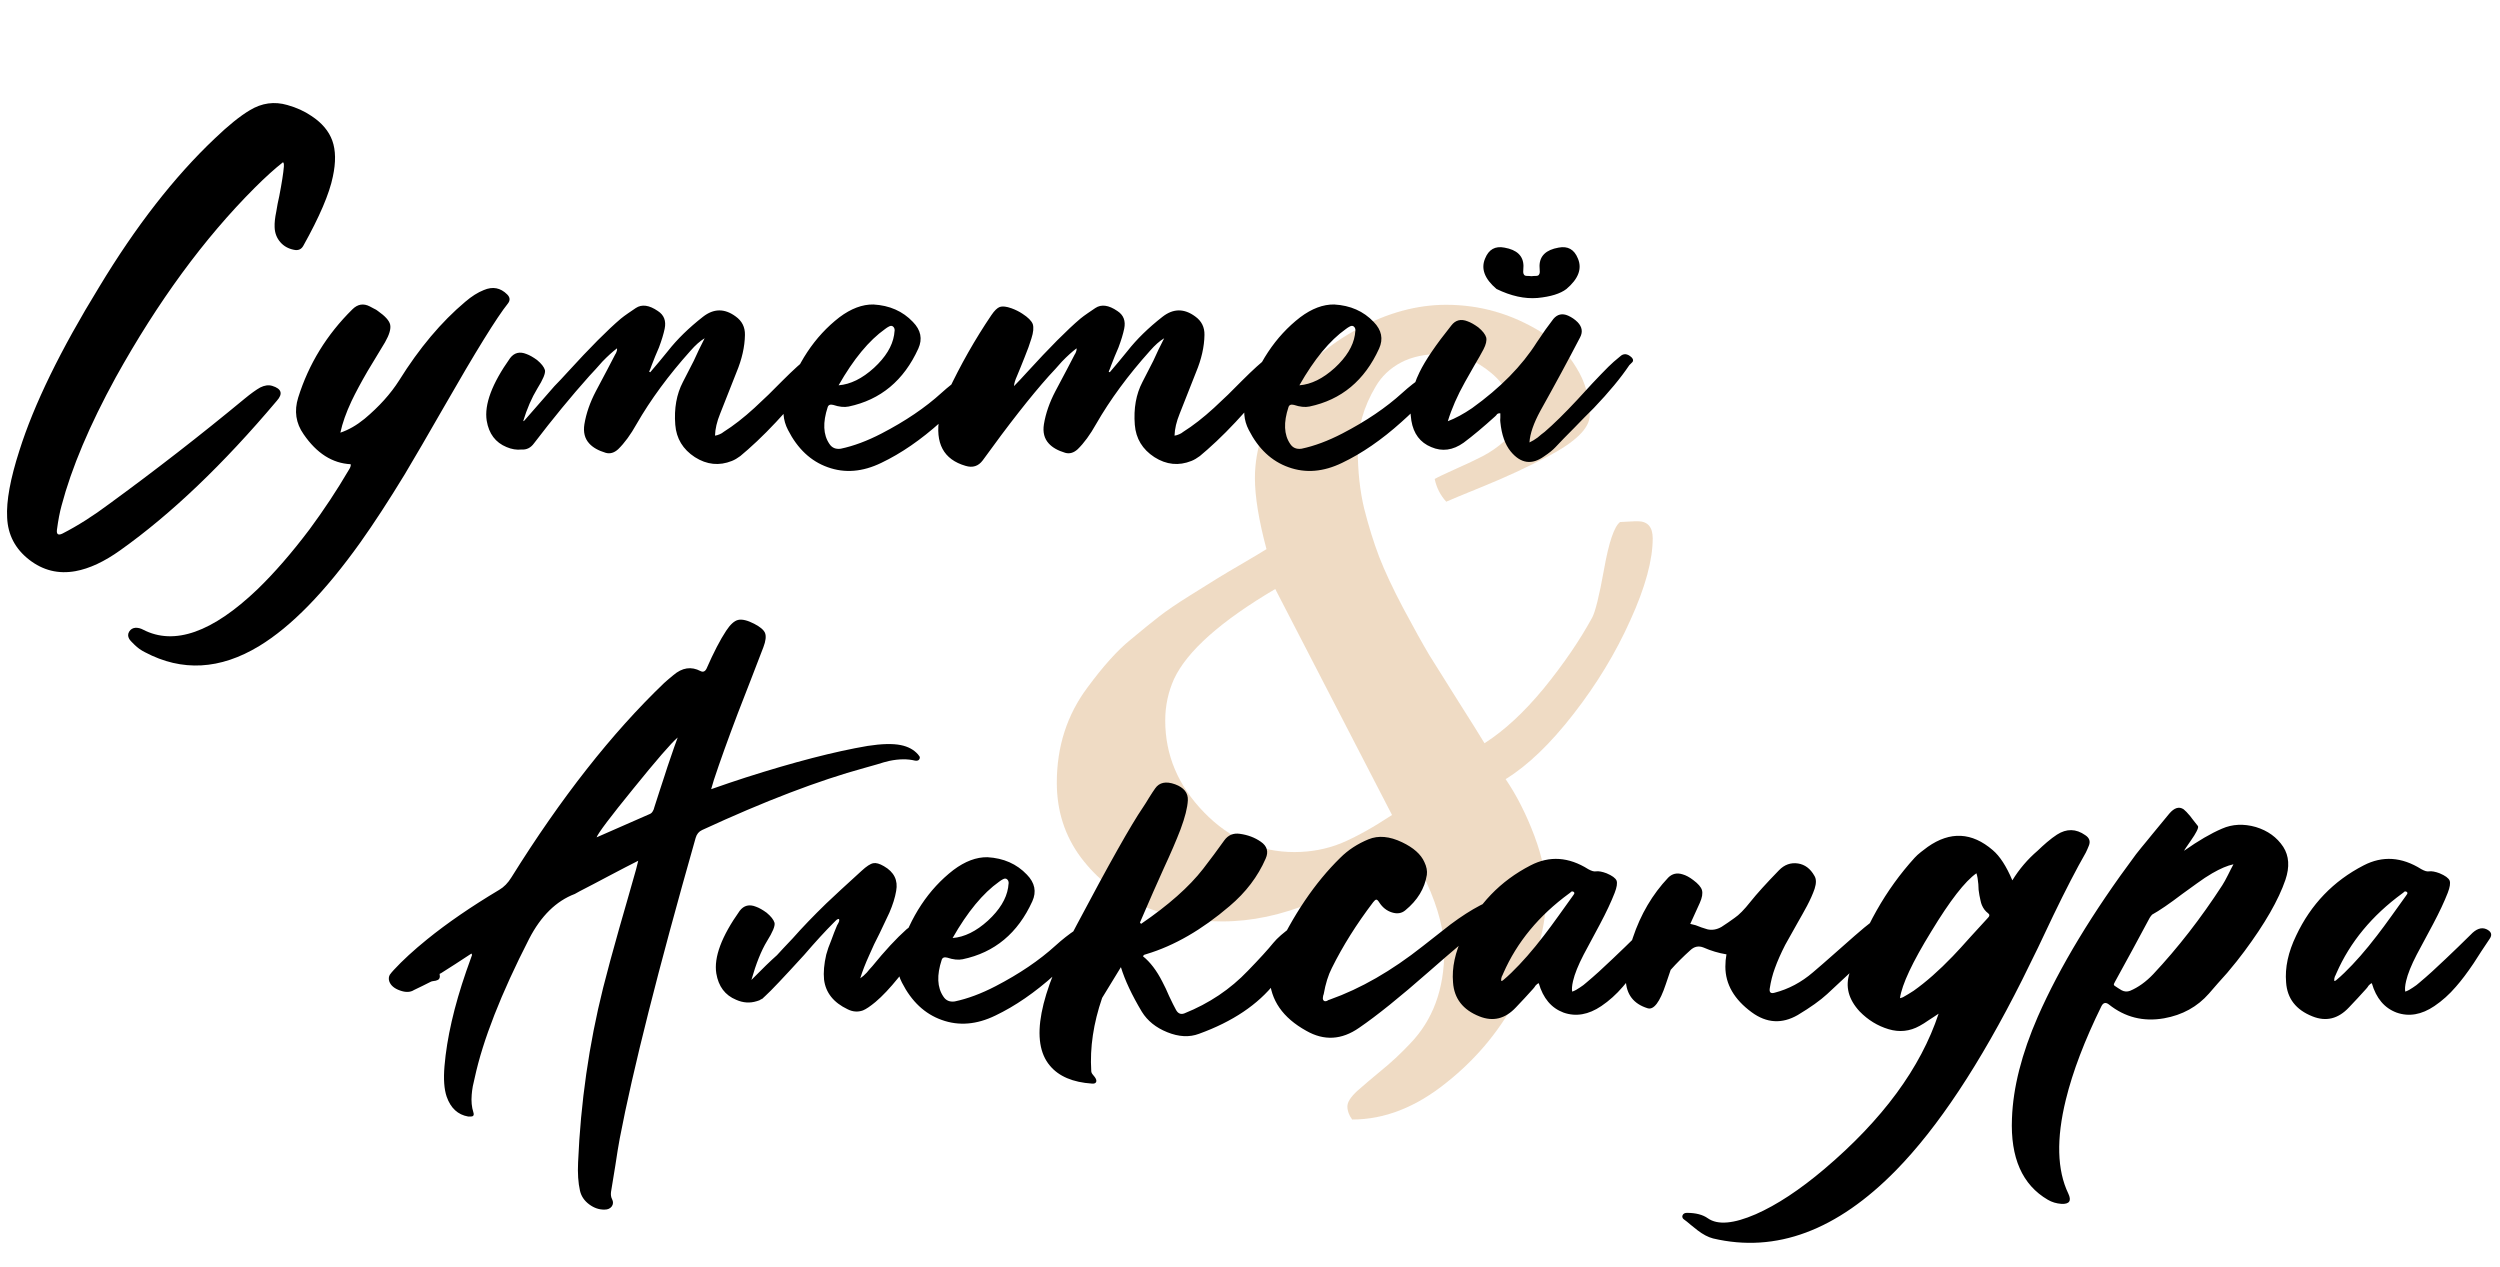 <?xml version="1.0" encoding="UTF-8"?> <svg xmlns="http://www.w3.org/2000/svg" width="294" height="149" viewBox="0 0 294 149" fill="none"> <path opacity="0.7" d="M159.016 131.656C158.641 131.156 158.453 130.641 158.453 130.109C158.453 129.609 158.844 129 159.625 128.281C160.406 127.594 161.344 126.797 162.438 125.891C163.562 124.984 164.688 123.938 165.812 122.75C168.5 119.969 169.844 116.344 169.844 111.875C169.844 109.531 169.156 106.844 167.781 103.812C167.344 102.875 166.688 101.531 165.812 99.781C161.75 102.469 157.922 104.578 154.328 106.109C150.734 107.609 147.203 108.359 143.734 108.359C140.297 108.359 137.141 107.734 134.266 106.484C131.391 105.234 129 103.344 127.094 100.812C125.219 98.281 124.281 95.359 124.281 92.047C124.281 87.797 125.484 84.062 127.891 80.844C129.734 78.344 131.406 76.484 132.906 75.266C134.406 74.016 135.562 73.078 136.375 72.453C137.219 71.797 138.391 71 139.891 70.062C142.203 68.594 144.172 67.391 145.797 66.453C147.453 65.484 148.5 64.859 148.938 64.578C148.031 61.172 147.578 58.391 147.578 56.234C147.578 52.734 148.734 49.391 151.047 46.203C153.359 43.016 156.25 40.5 159.719 38.656C163.188 36.781 166.641 35.844 170.078 35.844C174.078 35.844 177.812 36.922 181.281 39.078C182.969 40.109 184.328 41.484 185.359 43.203C186.422 44.891 186.953 46.766 186.953 48.828C186.953 50.359 185.266 52 181.891 53.75C179.484 55 177.016 56.141 174.484 57.172C171.953 58.203 170.484 58.812 170.078 59C169.391 58.25 168.938 57.359 168.719 56.328C169.031 56.141 169.812 55.766 171.062 55.203C172.344 54.641 173.438 54.125 174.344 53.656C175.25 53.188 176.109 52.594 176.922 51.875C177.734 51.125 178.141 50.391 178.141 49.672C178.141 47.359 177.234 45.438 175.422 43.906C173.609 42.375 171.688 41.609 169.656 41.609C167.656 41.609 166.016 41.953 164.734 42.641C163.453 43.328 162.469 44.266 161.781 45.453C160.375 47.797 159.672 50.25 159.672 52.812C159.672 55.375 159.922 57.703 160.422 59.797C160.953 61.891 161.547 63.797 162.203 65.516C162.859 67.203 163.797 69.203 165.016 71.516C166.234 73.797 167.25 75.625 168.062 77C168.906 78.344 170.062 80.188 171.531 82.531C173 84.844 174.016 86.469 174.578 87.406C176.922 85.906 179.25 83.75 181.562 80.938C183.875 78.094 185.766 75.328 187.234 72.641C187.609 71.953 188.078 70.047 188.641 66.922C189.203 63.766 189.828 61.922 190.516 61.391L192.344 61.297C192.438 61.297 192.516 61.297 192.578 61.297C193.766 61.297 194.359 61.969 194.359 63.312C194.359 65.875 193.484 69.078 191.734 72.922C190.016 76.766 187.781 80.453 185.031 83.984C182.312 87.484 179.656 90.031 177.062 91.625C178.375 93.562 179.5 95.781 180.438 98.281C181.375 100.781 181.844 103.047 181.844 105.078C181.844 108.797 180.797 112.703 178.703 116.797C176.609 120.922 173.75 124.422 170.125 127.297C166.531 130.203 162.828 131.656 159.016 131.656ZM163.703 95.844L149.969 69.266C143.562 73.047 139.594 76.578 138.062 79.859C137.375 81.391 137.031 83.016 137.031 84.734C137.031 88.797 138.547 92.391 141.578 95.516C144.609 98.641 148.156 100.203 152.219 100.203C154.156 100.203 155.984 99.859 157.703 99.172C159.422 98.453 161.422 97.344 163.703 95.844Z" fill="#E9CCAB"></path> <path d="M0.84 60.864C0.733 58.923 1.213 56.299 2.28 52.992C3.987 47.573 7.112 41.163 11.656 33.76C15.965 26.613 20.499 20.789 25.256 16.288C26.856 14.752 28.232 13.643 29.384 12.96C30.792 12.107 32.264 11.904 33.8 12.352C34.867 12.651 35.805 13.077 36.616 13.632C37.853 14.443 38.675 15.413 39.08 16.544C39.485 17.675 39.507 19.083 39.144 20.768C38.739 22.773 37.576 25.493 35.656 28.928C35.421 29.333 35.059 29.483 34.568 29.376C33.907 29.248 33.373 28.949 32.968 28.48C32.541 27.989 32.317 27.403 32.296 26.72C32.275 26.208 32.339 25.6 32.488 24.896L32.648 23.968L32.84 23.072C33.139 21.536 33.32 20.373 33.384 19.584V19.328C33.384 19.243 33.352 19.157 33.288 19.072C32.307 19.84 31.197 20.843 29.96 22.08C24.008 28.032 18.557 35.467 13.608 44.384C10.536 49.995 8.413 55.019 7.24 59.456C7.027 60.224 6.845 61.173 6.696 62.304C6.632 62.837 6.845 62.987 7.336 62.752C9.128 61.835 10.963 60.672 12.84 59.264C18.28 55.296 23.592 51.168 28.776 46.88C29.501 46.283 30.109 45.845 30.6 45.568C31.112 45.312 31.581 45.248 32.008 45.376C33.117 45.717 33.299 46.304 32.552 47.136C26.259 54.603 20.125 60.459 14.152 64.704C12.275 66.048 10.515 66.869 8.872 67.168C6.867 67.531 5.053 67.083 3.432 65.824C1.789 64.544 0.925 62.891 0.84 60.864ZM17.052 76.704C16.582 76.469 16.177 76.181 15.835 75.84L15.483 75.488C15.355 75.36 15.259 75.243 15.195 75.136C15.025 74.837 15.025 74.549 15.195 74.272C15.366 73.995 15.622 73.845 15.963 73.824C16.262 73.824 16.55 73.899 16.828 74.048C20.497 75.947 24.977 74.368 30.267 69.312C32.273 67.371 34.321 65.013 36.411 62.24C38.097 59.957 39.633 57.632 41.02 55.264L41.115 55.104L41.179 54.976C41.243 54.848 41.265 54.72 41.243 54.592C39.089 54.485 37.243 53.312 35.708 51.072C34.79 49.771 34.577 48.331 35.068 46.752C36.305 42.805 38.428 39.349 41.435 36.384C42.054 35.765 42.737 35.648 43.483 36.032L43.964 36.288C44.156 36.373 44.316 36.469 44.444 36.576C45.297 37.173 45.777 37.707 45.883 38.176C45.99 38.667 45.788 39.36 45.276 40.256L44.252 41.952L43.227 43.648C42.459 44.971 41.83 46.144 41.34 47.168C40.7 48.533 40.262 49.771 40.028 50.88C40.987 50.56 41.937 50.016 42.876 49.248C44.582 47.819 45.937 46.315 46.94 44.736C49.307 40.939 51.9 37.856 54.715 35.488C55.462 34.848 56.188 34.389 56.892 34.112C57.937 33.664 58.854 33.835 59.644 34.624C59.985 34.965 60.017 35.317 59.739 35.68C58.438 37.301 55.931 41.355 52.219 47.84C50.3 51.189 48.753 53.845 47.58 55.808C45.724 58.859 43.985 61.525 42.364 63.808C38.203 69.632 34.246 73.685 30.491 75.968C25.884 78.763 21.404 79.008 17.052 76.704ZM61.653 49.472L65.204 45.408L65.972 44.608L66.709 43.808C69.375 40.885 71.477 38.773 73.013 37.472C73.247 37.28 73.535 37.067 73.876 36.832L74.772 36.224C75.477 35.755 76.341 35.872 77.365 36.576C78.09 37.045 78.356 37.739 78.165 38.656C78.037 39.275 77.812 40.011 77.493 40.864L77.044 41.92L76.629 42.976L76.501 43.328L76.341 43.712L76.469 43.776L77.525 42.528L78.549 41.28C79.636 39.893 81.013 38.549 82.677 37.248C83.935 36.267 85.215 36.256 86.516 37.216C87.263 37.749 87.626 38.475 87.605 39.392C87.583 40.779 87.252 42.24 86.612 43.776C86.186 44.843 85.546 46.464 84.692 48.64C84.308 49.579 84.106 50.443 84.085 51.232C84.255 51.211 84.436 51.157 84.629 51.072L84.885 50.944L85.109 50.784C86.26 50.059 87.466 49.12 88.725 47.968C89.215 47.52 89.77 46.997 90.388 46.4L92.02 44.768C93.3 43.488 94.314 42.571 95.061 42.016C95.658 41.589 96.223 41.547 96.757 41.888C97.162 42.165 97.247 42.485 97.013 42.848L96.788 43.2L96.564 43.52L94.516 45.952C93.749 46.869 93.055 47.669 92.436 48.352C90.858 50.123 89.365 51.627 87.957 52.864L87.508 53.248L87.061 53.632C86.719 53.888 86.388 54.08 86.069 54.208C84.575 54.805 83.124 54.656 81.716 53.76C80.308 52.843 79.54 51.573 79.412 49.952C79.263 48.032 79.562 46.357 80.308 44.928C80.671 44.245 81.098 43.413 81.588 42.432L82.197 41.12L82.868 39.776C82.335 40.096 81.781 40.587 81.204 41.248C78.623 44.128 76.511 46.997 74.868 49.856C74.165 51.115 73.439 52.107 72.692 52.832C72.223 53.259 71.733 53.397 71.221 53.248C70.367 52.992 69.727 52.629 69.3 52.16C68.767 51.584 68.575 50.827 68.725 49.888C68.938 48.608 69.386 47.317 70.069 46.016C71.093 44.096 71.85 42.656 72.341 41.696L72.436 41.536L72.501 41.376C72.564 41.227 72.586 41.088 72.564 40.96C72.031 41.365 71.455 41.888 70.837 42.528L70.069 43.392L69.3 44.224C67.167 46.613 65.002 49.248 62.804 52.128C62.42 52.661 61.93 52.907 61.333 52.864C60.757 52.928 60.17 52.832 59.572 52.576C58.271 52.043 57.492 51.008 57.236 49.472C56.938 47.573 57.855 45.12 59.989 42.112C60.479 41.472 61.119 41.312 61.908 41.632C62.271 41.76 62.687 41.995 63.157 42.336C63.669 42.763 63.978 43.157 64.085 43.52C64.17 43.883 63.871 44.608 63.188 45.696C62.527 46.784 61.972 48.064 61.525 49.536C61.567 49.515 61.61 49.493 61.653 49.472ZM116.379 42.976C116.721 43.125 116.774 43.328 116.539 43.584C115.281 44.971 114.321 46.005 113.659 46.688C112.571 47.819 111.558 48.8 110.619 49.632C108.294 51.723 105.969 53.323 103.643 54.432C101.446 55.499 99.345 55.669 97.339 54.944C95.355 54.24 93.798 52.779 92.667 50.56C92.07 49.408 91.974 48.181 92.379 46.88C93.681 42.763 95.793 39.573 98.715 37.312C100.081 36.288 101.414 35.787 102.715 35.808C104.614 35.915 106.161 36.597 107.355 37.856C108.294 38.816 108.507 39.861 107.995 40.992C106.289 44.747 103.558 47.019 99.803 47.808C99.291 47.915 98.683 47.851 97.979 47.616C97.638 47.531 97.425 47.616 97.339 47.872C96.742 49.685 96.806 51.125 97.531 52.192C97.83 52.661 98.278 52.853 98.875 52.768C100.39 52.448 101.99 51.851 103.675 50.976C106.47 49.525 108.817 47.936 110.715 46.208C112.315 44.757 113.894 43.712 115.451 43.072C115.857 42.901 116.166 42.869 116.379 42.976ZM104.091 38.688C102.193 40.032 100.369 42.24 98.619 45.312C100.006 45.205 101.393 44.523 102.779 43.264C104.145 42.005 104.934 40.715 105.147 39.392L105.179 39.104L105.211 38.848C105.211 38.656 105.147 38.507 105.019 38.4C104.891 38.293 104.731 38.293 104.539 38.4L104.315 38.528L104.091 38.688ZM140.109 54.208C138.615 54.805 137.165 54.656 135.757 53.76C134.349 52.843 133.581 51.573 133.453 49.952C133.303 48.032 133.602 46.357 134.349 44.928C134.711 44.245 135.138 43.413 135.629 42.432L136.237 41.12L136.909 39.776C136.375 40.096 135.821 40.587 135.245 41.248C132.663 44.128 130.551 46.997 128.909 49.856C128.205 51.115 127.479 52.107 126.733 52.832C126.263 53.259 125.773 53.397 125.261 53.248C124.407 52.992 123.767 52.629 123.341 52.16C122.807 51.584 122.615 50.827 122.765 49.888C122.978 48.608 123.426 47.317 124.109 46.016C125.133 44.096 125.89 42.656 126.381 41.696L126.477 41.536L126.541 41.376C126.605 41.227 126.626 41.088 126.605 40.96C126.071 41.365 125.495 41.888 124.877 42.528L124.109 43.392L123.341 44.224C121.207 46.613 118.615 49.92 115.565 54.144C115.053 54.827 114.381 55.04 113.549 54.784C110.967 54.037 109.943 52.128 110.476 49.056C110.668 47.968 110.999 46.976 111.468 46.08C112.962 42.901 114.669 39.893 116.589 37.056C116.951 36.523 117.282 36.203 117.581 36.096C117.901 35.989 118.359 36.043 118.957 36.256C119.426 36.427 119.853 36.64 120.237 36.896C120.898 37.323 121.303 37.728 121.453 38.112C121.581 38.517 121.527 39.083 121.293 39.808C121.101 40.448 120.834 41.184 120.493 42.016L120.045 43.136L119.597 44.224C119.383 44.693 119.266 45.088 119.245 45.408L120.013 44.608L120.749 43.808C123.415 40.885 125.517 38.773 127.053 37.472C127.287 37.28 127.575 37.067 127.917 36.832L128.812 36.224C129.517 35.755 130.381 35.872 131.405 36.576C132.13 37.045 132.397 37.739 132.205 38.656C132.077 39.275 131.853 40.011 131.533 40.864L131.085 41.92L130.669 42.976L130.541 43.328L130.381 43.712L130.509 43.776L131.565 42.528L132.589 41.28C133.677 39.893 135.053 38.549 136.717 37.248C137.975 36.267 139.255 36.256 140.557 37.216C141.303 37.749 141.666 38.475 141.645 39.392C141.623 40.779 141.293 42.24 140.653 43.776C140.226 44.843 139.586 46.464 138.733 48.64C138.349 49.579 138.146 50.443 138.125 51.232C138.295 51.211 138.477 51.157 138.669 51.072L138.925 50.944L139.149 50.784C140.301 50.059 141.506 49.12 142.765 47.968C143.255 47.52 143.81 46.997 144.429 46.4L146.061 44.768C147.341 43.488 148.354 42.571 149.101 42.016C149.698 41.589 150.263 41.547 150.797 41.888C151.202 42.165 151.287 42.485 151.053 42.848L150.829 43.2L150.605 43.52L148.557 45.952C147.789 46.869 147.095 47.669 146.477 48.352C144.898 50.123 143.405 51.627 141.997 52.864L141.549 53.248L141.101 53.632C140.759 53.888 140.429 54.08 140.109 54.208ZM170.567 42.976C170.908 43.125 170.961 43.328 170.727 43.584C169.468 44.971 168.508 46.005 167.847 46.688C166.759 47.819 165.745 48.8 164.807 49.632C162.481 51.723 160.156 53.323 157.831 54.432C155.633 55.499 153.532 55.669 151.527 54.944C149.543 54.24 147.985 52.779 146.855 50.56C146.257 49.408 146.161 48.181 146.567 46.88C147.868 42.763 149.98 39.573 152.903 37.312C154.268 36.288 155.601 35.787 156.903 35.808C158.801 35.915 160.348 36.597 161.543 37.856C162.481 38.816 162.695 39.861 162.183 40.992C160.476 44.747 157.745 47.019 153.991 47.808C153.479 47.915 152.871 47.851 152.167 47.616C151.825 47.531 151.612 47.616 151.527 47.872C150.929 49.685 150.993 51.125 151.719 52.192C152.017 52.661 152.465 52.853 153.063 52.768C154.577 52.448 156.177 51.851 157.863 50.976C160.657 49.525 163.004 47.936 164.903 46.208C166.503 44.757 168.081 43.712 169.639 43.072C170.044 42.901 170.353 42.869 170.567 42.976ZM158.279 38.688C156.38 40.032 154.556 42.24 152.807 45.312C154.193 45.205 155.58 44.523 156.967 43.264C158.332 42.005 159.121 40.715 159.335 39.392L159.367 39.104L159.399 38.848C159.399 38.656 159.335 38.507 159.207 38.4C159.079 38.293 158.919 38.293 158.727 38.4L158.503 38.528L158.279 38.688ZM174.456 41.088C174.2 41.579 173.837 42.219 173.368 43.008L172.824 43.968L172.28 44.928C171.384 46.528 170.712 48.064 170.264 49.536C171.16 49.195 172.109 48.683 173.112 48C176.44 45.611 178.979 43.029 180.728 40.256C181.432 39.189 182.083 38.272 182.68 37.504C183.149 36.949 183.725 36.821 184.408 37.12C184.835 37.312 185.208 37.568 185.528 37.888C186.061 38.443 186.157 39.04 185.816 39.68C184.429 42.347 182.872 45.227 181.144 48.32C180.355 49.771 179.928 51.008 179.864 52.032C180.184 51.883 180.504 51.691 180.824 51.456L181.24 51.104L181.656 50.784C182.723 49.867 183.992 48.619 185.464 47.04L187.288 45.056C187.992 44.309 188.611 43.669 189.144 43.136C189.528 42.752 189.987 42.347 190.52 41.92C190.925 41.536 191.373 41.568 191.864 42.016C192.056 42.208 192.099 42.389 191.992 42.56L191.8 42.752L191.608 42.944C190.605 44.437 189.219 46.112 187.448 47.968L186.296 49.12L185.176 50.272C184.216 51.232 183.459 52.011 182.904 52.608C182.605 52.928 182.168 53.28 181.592 53.664C180.141 54.709 178.829 54.517 177.656 53.088C176.995 52.277 176.589 51.125 176.44 49.632C176.419 49.504 176.419 49.333 176.44 49.12V48.608C176.291 48.587 176.163 48.619 176.056 48.704L175.96 48.832L175.832 48.96C174.445 50.219 173.208 51.253 172.12 52.064C170.861 52.96 169.592 53.131 168.312 52.576C167.011 52.043 166.232 51.008 165.976 49.472C165.677 47.573 165.997 45.675 166.936 43.776C167.619 42.368 168.867 40.533 170.68 38.272C171.171 37.632 171.811 37.472 172.6 37.792C172.963 37.92 173.379 38.155 173.848 38.496C174.36 38.923 174.669 39.317 174.776 39.68C174.861 40.043 174.755 40.512 174.456 41.088ZM180.824 35.04C179.309 35.168 177.699 34.816 175.992 33.984C174.584 32.789 174.136 31.595 174.648 30.4C175.075 29.333 175.832 28.907 176.92 29.12C178.392 29.376 179.139 30.091 179.16 31.264L179.128 32C179.149 32.299 179.288 32.448 179.544 32.448C179.757 32.448 179.939 32.459 180.088 32.48C180.259 32.459 180.451 32.448 180.664 32.448C180.92 32.448 181.059 32.299 181.08 32L181.048 31.264C181.069 30.091 181.816 29.376 183.288 29.12C184.376 28.907 185.133 29.333 185.56 30.4C186.072 31.595 185.624 32.789 184.216 33.984C183.491 34.539 182.36 34.891 180.824 35.04Z" fill="black"></path> <path d="M48.688 116.424C48.261 116.701 47.717 116.723 47.056 116.488C46.373 116.253 45.947 115.891 45.776 115.4C45.691 115.123 45.712 114.867 45.84 114.632C45.904 114.547 45.979 114.451 46.064 114.344L46.32 114.056C47.344 112.947 48.645 111.752 50.224 110.472C52.592 108.552 55.419 106.611 58.704 104.648C59.259 104.328 59.739 103.837 60.144 103.176C65.968 93.832 71.952 86.216 78.096 80.328L78.64 79.848L79.184 79.4C80.229 78.504 81.296 78.344 82.384 78.92C82.683 79.069 82.917 78.973 83.088 78.632C83.92 76.733 84.688 75.251 85.392 74.184C85.883 73.437 86.352 73.011 86.8 72.904C87.269 72.797 87.899 72.947 88.688 73.352C89.392 73.715 89.819 74.077 89.968 74.44C90.117 74.824 90.053 75.379 89.776 76.104L88.272 80.008L86.768 83.88C85.595 86.973 84.656 89.587 83.952 91.72C83.824 92.147 83.717 92.509 83.632 92.808C85.147 92.275 86.501 91.816 87.696 91.432C93.371 89.619 98.149 88.381 102.032 87.72C103.696 87.464 104.997 87.432 105.936 87.624C106.789 87.795 107.461 88.157 107.952 88.712L108.048 88.84L108.144 88.968C108.187 89.075 108.176 89.181 108.112 89.288C108.069 89.373 107.995 89.427 107.888 89.448C107.803 89.469 107.707 89.469 107.6 89.448C106.725 89.235 105.723 89.245 104.592 89.48C104.208 89.565 103.717 89.704 103.12 89.896L101.648 90.312C96.272 91.784 89.915 94.216 82.576 97.608C82.192 97.779 81.936 98.088 81.808 98.536C77.392 114.067 74.416 125.853 72.88 133.896C72.731 134.685 72.56 135.731 72.368 137.032L71.856 140.168C71.813 140.509 71.856 140.797 71.984 141.032C72.133 141.331 72.123 141.608 71.952 141.864C71.76 142.12 71.483 142.248 71.12 142.248C70.48 142.269 69.872 142.067 69.296 141.64C68.72 141.213 68.357 140.68 68.208 140.04C67.995 139.101 67.92 137.981 67.984 136.68C68.283 129.661 69.264 122.824 70.928 116.168C71.419 114.227 72.048 111.901 72.816 109.192L73.808 105.736L74.8 102.248L75.056 101.224C74.203 101.651 73.029 102.259 71.536 103.048L69.84 103.944L68.176 104.808L67.888 104.968L67.6 105.128C65.403 105.96 63.611 107.72 62.224 110.408C58.917 116.872 56.784 122.323 55.824 126.76L55.6 127.752C55.536 128.115 55.493 128.445 55.472 128.744C55.408 129.512 55.472 130.195 55.664 130.792C55.749 131.048 55.717 131.208 55.568 131.272C55.504 131.293 55.419 131.304 55.312 131.304H55.056C53.84 131.091 52.997 130.312 52.528 128.968C52.229 128.093 52.144 126.899 52.272 125.384C52.549 122.077 53.403 118.355 54.832 114.216C55.131 113.363 55.355 112.733 55.504 112.328C55.525 112.307 55.504 112.243 55.44 112.136C54.117 113.011 52.912 113.789 51.824 114.472C51.781 114.472 51.739 114.493 51.696 114.536C51.781 114.941 51.685 115.187 51.408 115.272L51.216 115.336L50.992 115.368C50.821 115.389 50.704 115.421 50.64 115.464L49.68 115.944L48.688 116.424ZM79.696 86.728C78.928 87.389 77.189 89.395 74.48 92.744C71.771 96.072 70.331 97.981 70.16 98.472L73.296 97.096L76.432 95.72C76.581 95.656 76.699 95.539 76.784 95.368L76.88 95.176L76.944 94.952L77.552 93.064L78.16 91.208C78.352 90.589 78.597 89.853 78.896 89L79.28 87.88L79.696 86.728ZM89.581 117.448C89.453 117.555 89.356 117.619 89.293 117.64C89.186 117.683 89.09 117.715 89.004 117.736C88.194 117.992 87.383 117.939 86.573 117.576C85.271 117.043 84.493 116.008 84.237 114.472C83.938 112.573 84.855 110.12 86.989 107.112C87.479 106.472 88.119 106.312 88.909 106.632C89.271 106.76 89.687 106.995 90.156 107.336C90.668 107.763 90.978 108.157 91.085 108.52C91.17 108.883 90.871 109.608 90.189 110.696C89.527 111.784 88.919 113.299 88.365 115.24C89.644 113.939 90.647 112.968 91.373 112.328L92.109 111.528L93.228 110.344C94.338 109.085 95.65 107.72 97.165 106.248C98.082 105.373 99.469 104.093 101.325 102.408C101.901 101.875 102.359 101.576 102.701 101.512C103.021 101.448 103.437 101.565 103.949 101.864C105.143 102.547 105.623 103.517 105.389 104.776C105.261 105.544 104.994 106.397 104.589 107.336L104.013 108.552L103.437 109.768L102.797 111.048L102.221 112.328C101.773 113.309 101.421 114.216 101.165 115.048C101.421 114.877 101.677 114.653 101.933 114.376L102.253 113.992L102.573 113.64C104.066 111.805 105.41 110.355 106.605 109.288C107.266 108.712 107.927 108.712 108.589 109.288C109.058 109.672 109.143 110.088 108.845 110.536C106.541 114.035 104.578 116.467 102.957 117.832C102.338 118.344 101.847 118.675 101.485 118.824C100.887 119.037 100.29 118.995 99.692 118.696C98.028 117.907 97.1 116.744 96.909 115.208C96.823 114.355 96.909 113.373 97.165 112.264C97.293 111.773 97.495 111.197 97.772 110.536L98.093 109.672L98.445 108.808L98.54 108.648L98.636 108.456C98.701 108.328 98.711 108.2 98.668 108.072C98.54 108.072 98.423 108.125 98.317 108.232L98.189 108.36L98.061 108.488C97.058 109.491 95.895 110.76 94.573 112.296C92.141 114.963 90.626 116.563 90.028 117.096L89.549 117.544L89.581 117.448ZM129.786 107.976C130.127 108.125 130.18 108.328 129.946 108.584C128.687 109.971 127.727 111.005 127.066 111.688C125.978 112.819 124.964 113.8 124.026 114.632C121.7 116.723 119.375 118.323 117.05 119.432C114.852 120.499 112.751 120.669 110.746 119.944C108.762 119.24 107.204 117.779 106.073 115.56C105.476 114.408 105.38 113.181 105.785 111.88C107.087 107.763 109.199 104.573 112.122 102.312C113.487 101.288 114.82 100.787 116.122 100.808C118.02 100.915 119.567 101.597 120.762 102.856C121.7 103.816 121.914 104.861 121.402 105.992C119.695 109.747 116.964 112.019 113.21 112.808C112.698 112.915 112.09 112.851 111.386 112.616C111.044 112.531 110.831 112.616 110.746 112.872C110.148 114.685 110.212 116.125 110.938 117.192C111.236 117.661 111.684 117.853 112.282 117.768C113.796 117.448 115.396 116.851 117.082 115.976C119.876 114.525 122.223 112.936 124.122 111.208C125.722 109.757 127.3 108.712 128.858 108.072C129.263 107.901 129.572 107.869 129.786 107.976ZM117.498 103.688C115.599 105.032 113.775 107.24 112.026 110.312C113.412 110.205 114.799 109.523 116.186 108.264C117.551 107.005 118.34 105.715 118.554 104.392L118.586 104.104L118.618 103.848C118.618 103.656 118.554 103.507 118.426 103.4C118.298 103.293 118.138 103.293 117.946 103.4L117.722 103.528L117.498 103.688ZM136.843 102.152C136.032 103.944 135.211 105.811 134.379 107.752C134.272 107.987 134.165 108.232 134.059 108.488C134.123 108.552 134.165 108.605 134.187 108.648C137.408 106.451 139.84 104.296 141.483 102.184C142.357 101.053 143.189 99.933 143.979 98.824C144.427 98.205 145.035 97.949 145.803 98.056C146.741 98.184 147.563 98.493 148.267 98.984C149.013 99.496 149.205 100.157 148.843 100.968C147.925 103.08 146.507 104.947 144.587 106.568C141.344 109.341 138.091 111.219 134.827 112.2L134.731 112.232L134.603 112.264C134.517 112.307 134.453 112.371 134.411 112.456C135.264 113.139 136.021 114.131 136.683 115.432L137.099 116.264L137.483 117.128C137.824 117.853 138.101 118.408 138.315 118.792C138.549 119.197 138.869 119.325 139.275 119.176C142.197 118.003 144.693 116.328 146.763 114.152C148.128 112.744 149.12 111.656 149.739 110.888C150.208 110.312 150.955 109.661 151.979 108.936C152.363 108.659 152.789 108.573 153.259 108.68C154.411 108.957 154.624 109.555 153.899 110.472L151.947 113L149.963 115.56C147.936 118.141 144.949 120.147 141.003 121.576C139.872 122.003 138.624 121.939 137.259 121.384C135.936 120.851 134.944 120.051 134.283 118.984C133.109 117.021 132.288 115.272 131.819 113.736C130.944 115.165 130.208 116.371 129.611 117.352C128.587 120.339 128.16 123.197 128.331 125.928C128.331 126.077 128.384 126.216 128.491 126.344L128.619 126.504L128.747 126.664C128.917 126.899 128.971 127.091 128.907 127.24C128.843 127.389 128.683 127.453 128.427 127.432C126.165 127.283 124.512 126.579 123.467 125.32C121.12 122.547 122.165 117.043 126.603 108.808C130.421 101.597 133.024 96.979 134.411 94.952L134.763 94.408L135.115 93.832C135.392 93.384 135.637 93.011 135.851 92.712C136.341 92.008 137.12 91.848 138.187 92.232C139.232 92.616 139.733 93.245 139.691 94.12C139.648 94.973 139.36 96.115 138.827 97.544C138.336 98.824 137.675 100.36 136.843 102.152ZM159.829 120.872C157.781 122.301 155.712 122.419 153.621 121.224C150.848 119.688 149.408 117.608 149.301 114.984C149.301 114.045 149.493 113.16 149.877 112.328C152.053 107.613 154.634 103.795 157.621 100.872C158.538 99.955 159.648 99.229 160.949 98.696C162.101 98.227 163.413 98.344 164.885 99.048C166.229 99.688 167.104 100.467 167.509 101.384C167.765 101.917 167.861 102.419 167.797 102.888C167.541 104.488 166.698 105.875 165.269 107.048C164.842 107.411 164.32 107.496 163.701 107.304C163.082 107.112 162.581 106.717 162.197 106.12C162.048 105.885 161.93 105.779 161.845 105.8C161.76 105.8 161.642 105.896 161.493 106.088C159.53 108.669 157.909 111.251 156.629 113.832C156.202 114.664 155.882 115.688 155.669 116.904L155.605 117.096L155.573 117.32C155.552 117.469 155.584 117.587 155.669 117.672C155.754 117.757 155.882 117.768 156.053 117.704L156.213 117.608L156.405 117.544C160.01 116.264 163.648 114.173 167.317 111.272L168.949 109.992L170.581 108.712C171.84 107.773 173.002 107.027 174.069 106.472C174.794 106.067 175.445 106.067 176.021 106.472C176.512 106.856 176.533 107.219 176.085 107.56C174.848 108.477 173.482 109.576 171.989 110.856L170.005 112.552L168.021 114.28C164.65 117.245 161.92 119.443 159.829 120.872ZM173.981 119.528C172.04 118.76 171.005 117.427 170.877 115.528C170.728 113.8 171.122 111.965 172.061 110.024C173.789 106.355 176.434 103.603 179.997 101.768C182.216 100.616 184.477 100.765 186.781 102.216C187.165 102.429 187.464 102.515 187.677 102.472C187.997 102.429 188.413 102.504 188.925 102.696C189.586 102.973 189.981 103.261 190.109 103.56C190.216 103.859 190.141 104.339 189.885 105C189.48 106.045 188.904 107.272 188.157 108.68L187.197 110.472L186.237 112.264C185.597 113.501 185.181 114.536 184.989 115.368C184.861 115.923 184.829 116.339 184.893 116.616C185.192 116.509 185.49 116.349 185.789 116.136L186.205 115.848L186.589 115.528C187.506 114.76 188.52 113.843 189.629 112.776L191.101 111.368L192.573 109.928C193.213 109.245 193.821 109.021 194.397 109.256C195.016 109.533 195.154 109.917 194.813 110.408L193.853 111.848L192.925 113.288C192.178 114.397 191.485 115.315 190.845 116.04C190.077 116.936 189.234 117.693 188.317 118.312C186.802 119.336 185.32 119.592 183.869 119.08C182.44 118.547 181.469 117.395 180.957 115.624C180.829 115.667 180.701 115.763 180.573 115.912L180.445 116.104L180.285 116.296L179.293 117.384L178.269 118.472C177.01 119.816 175.581 120.168 173.981 119.528ZM176.701 114.664L176.605 114.856C176.541 115.027 176.52 115.197 176.541 115.368L176.669 115.336C176.712 115.315 176.744 115.293 176.765 115.272L177.245 114.856L177.725 114.408C178.962 113.213 180.242 111.752 181.565 110.024C182.077 109.363 182.653 108.584 183.293 107.688L184.989 105.32L185.053 105.224L185.117 105.128C185.16 105.043 185.149 104.968 185.085 104.904C184.978 104.819 184.872 104.808 184.765 104.872L184.669 104.968L184.541 105.064C180.978 107.667 178.397 110.792 176.797 114.44L176.701 114.664ZM205.847 106.056C206.594 105.117 207.714 103.88 209.207 102.344C209.847 101.683 210.594 101.416 211.447 101.544C212.258 101.672 212.898 102.152 213.367 102.984C213.602 103.347 213.612 103.859 213.399 104.52C213.186 105.139 212.887 105.811 212.503 106.536L211.959 107.528L211.415 108.488L210.679 109.8L209.943 111.112C209.431 112.115 209.026 113.032 208.727 113.864C208.45 114.611 208.247 115.411 208.119 116.264C208.055 116.712 208.247 116.872 208.695 116.744C210.338 116.317 211.842 115.517 213.207 114.344C213.911 113.747 214.732 113.032 215.671 112.2L218.103 110.056C219.682 108.669 220.983 107.677 222.007 107.08C222.391 106.867 222.69 106.76 222.903 106.76C223.372 106.739 223.767 106.931 224.087 107.336C224.215 107.507 224.226 107.667 224.119 107.816L223.991 108.04L223.831 108.232C223.532 108.701 223.244 109.053 222.967 109.288C220.322 111.827 217.623 114.365 214.871 116.904C214.06 117.651 212.908 118.472 211.415 119.368C209.559 120.435 207.756 120.328 206.007 119.048C203.938 117.533 202.903 115.741 202.903 113.672C202.903 113.181 202.946 112.701 203.031 112.232C202.114 112.083 201.218 111.816 200.343 111.432C199.767 111.197 199.244 111.304 198.775 111.752C197.943 112.499 197.175 113.267 196.471 114.056C196.3 114.568 196.108 115.133 195.895 115.752C195.191 117.864 194.476 118.803 193.751 118.568C192.108 118.056 191.255 116.947 191.191 115.24C191.127 113.725 191.404 112.072 192.023 110.28C192.94 107.528 194.327 105.171 196.183 103.208C196.652 102.739 197.218 102.611 197.879 102.824C198.263 102.931 198.679 103.155 199.127 103.496C199.703 103.923 200.044 104.317 200.151 104.68C200.258 105.064 200.172 105.565 199.895 106.184C199.682 106.675 199.308 107.496 198.775 108.648C198.967 108.691 199.18 108.744 199.415 108.808L200.087 109.064L200.791 109.288C201.346 109.416 201.9 109.32 202.455 109L203.223 108.488L203.991 107.944C204.503 107.603 205.122 106.973 205.847 106.056ZM200.844 143.272C201.996 144.083 203.873 143.923 206.476 142.792C208.951 141.704 211.639 139.933 214.54 137.48C221.388 131.677 225.868 125.587 227.98 119.208L227.404 119.592L226.86 119.944C226.433 120.243 226.06 120.477 225.74 120.648C224.588 121.288 223.372 121.416 222.092 121.032C220.812 120.648 219.681 119.955 218.7 118.952C217.377 117.523 216.983 116.008 217.516 114.408C219.201 109.139 221.751 104.627 225.164 100.872C225.356 100.659 225.601 100.435 225.9 100.2L226.7 99.592C229.345 97.736 231.895 97.864 234.348 99.976C235.18 100.68 235.948 101.864 236.652 103.528C237.463 102.205 238.455 101.043 239.628 100.04L240.172 99.528L240.716 99.048C241.143 98.685 241.537 98.387 241.9 98.152C243.031 97.427 244.14 97.448 245.228 98.216C245.719 98.536 245.857 98.952 245.644 99.464L245.484 99.848L245.292 100.264C244.204 102.163 242.924 104.637 241.452 107.688L239.66 111.464C238.935 112.957 238.316 114.216 237.804 115.24C232.833 125.139 227.895 132.595 222.988 137.608C216.033 144.712 208.855 147.389 201.452 145.64C200.876 145.491 200.268 145.171 199.628 144.68L198.828 144.04C198.508 143.763 198.241 143.549 198.028 143.4C197.943 143.336 197.889 143.272 197.868 143.208C197.825 143.101 197.825 143.005 197.868 142.92C197.953 142.728 198.124 142.632 198.38 142.632C199.425 142.632 200.247 142.845 200.844 143.272ZM225.036 116.52C226.487 115.496 228.023 114.141 229.644 112.456C230.199 111.88 230.892 111.123 231.724 110.184L233.804 107.912C233.996 107.72 233.996 107.549 233.804 107.4C233.484 107.165 233.239 106.845 233.068 106.44C233.004 106.291 232.951 106.109 232.908 105.896L232.78 105.288L232.684 104.648L232.652 103.976C232.609 103.443 232.535 103.016 232.428 102.696C231.084 103.635 229.313 105.917 227.116 109.544C224.897 113.149 223.671 115.763 223.436 117.384C223.628 117.341 223.756 117.299 223.82 117.256C224.204 117.043 224.609 116.797 225.036 116.52ZM261.311 97.448C262.527 96.915 263.85 96.851 265.279 97.256C266.687 97.683 267.765 98.461 268.511 99.592C269.194 100.659 269.279 101.949 268.767 103.464C267.957 105.832 266.346 108.637 263.935 111.88C263.402 112.605 262.73 113.448 261.919 114.408L260.831 115.624L259.775 116.84C258.41 118.397 256.65 119.368 254.495 119.752C252.063 120.179 249.898 119.635 247.999 118.12C247.637 117.843 247.349 117.907 247.135 118.312C245.151 122.344 243.754 126.013 242.943 129.32C241.813 133.928 241.909 137.608 243.231 140.36C243.637 141.213 243.37 141.619 242.431 141.576C241.834 141.533 241.301 141.373 240.831 141.096C237.823 139.347 236.415 136.157 236.607 131.528C236.735 127.901 237.749 123.912 239.647 119.56C242.229 113.693 246.079 107.325 251.199 100.456C251.242 100.413 251.455 100.147 251.839 99.656C252.01 99.464 252.213 99.219 252.447 98.92L253.151 98.056C254.41 96.541 255.061 95.752 255.103 95.688C255.701 94.984 256.266 94.813 256.799 95.176C256.991 95.325 257.247 95.592 257.567 95.976L257.759 96.232L257.983 96.52C258.197 96.776 258.357 96.979 258.463 97.128C258.549 97.213 258.495 97.437 258.303 97.8C258.175 98.056 257.962 98.397 257.663 98.824C257.066 99.677 256.799 100.083 256.863 100.04C258.527 98.867 260.01 98.003 261.311 97.448ZM261.343 104.104C261.535 103.805 261.759 103.4 262.015 102.888L262.335 102.248L262.655 101.64C261.951 101.789 261.119 102.141 260.159 102.696C259.605 103.016 259.007 103.411 258.367 103.88L256.639 105.128C255.125 106.28 253.941 107.091 253.087 107.56C253.045 107.603 252.991 107.667 252.927 107.752L252.799 107.944L250.783 111.688L248.735 115.432L248.671 115.56L248.607 115.688C248.565 115.795 248.597 115.88 248.703 115.944L249.087 116.2L249.503 116.456C249.823 116.627 250.154 116.648 250.495 116.52C251.455 116.115 252.362 115.464 253.215 114.568C256.117 111.475 258.826 107.987 261.343 104.104ZM271.95 119.528C270.008 118.76 268.974 117.427 268.846 115.528C268.696 113.8 269.091 111.965 270.03 110.024C271.758 106.355 274.403 103.603 277.966 101.768C280.184 100.616 282.446 100.765 284.75 102.216C285.134 102.429 285.432 102.515 285.646 102.472C285.966 102.429 286.382 102.504 286.894 102.696C287.555 102.973 287.95 103.261 288.078 103.56C288.184 103.859 288.11 104.339 287.854 105C287.448 106.045 286.872 107.272 286.126 108.68L285.166 110.472L284.206 112.264C283.566 113.501 283.15 114.536 282.958 115.368C282.83 115.923 282.798 116.339 282.862 116.616C283.16 116.509 283.459 116.349 283.758 116.136L284.174 115.848L284.558 115.528C285.475 114.76 286.488 113.843 287.598 112.776L289.07 111.368L290.542 109.928C291.182 109.245 291.79 109.021 292.366 109.256C292.984 109.533 293.123 109.917 292.782 110.408L291.822 111.848L290.894 113.288C290.147 114.397 289.454 115.315 288.814 116.04C288.046 116.936 287.203 117.693 286.286 118.312C284.771 119.336 283.288 119.592 281.838 119.08C280.408 118.547 279.438 117.395 278.926 115.624C278.798 115.667 278.67 115.763 278.542 115.912L278.414 116.104L278.254 116.296L277.262 117.384L276.238 118.472C274.979 119.816 273.55 120.168 271.95 119.528ZM274.67 114.664L274.574 114.856C274.51 115.027 274.488 115.197 274.51 115.368L274.638 115.336C274.68 115.315 274.712 115.293 274.734 115.272L275.214 114.856L275.694 114.408C276.931 113.213 278.211 111.752 279.534 110.024C280.046 109.363 280.622 108.584 281.262 107.688L282.958 105.32L283.022 105.224L283.086 105.128C283.128 105.043 283.118 104.968 283.054 104.904C282.947 104.819 282.84 104.808 282.734 104.872L282.638 104.968L282.51 105.064C278.947 107.667 276.366 110.792 274.766 114.44L274.67 114.664Z" fill="black"></path> </svg> 